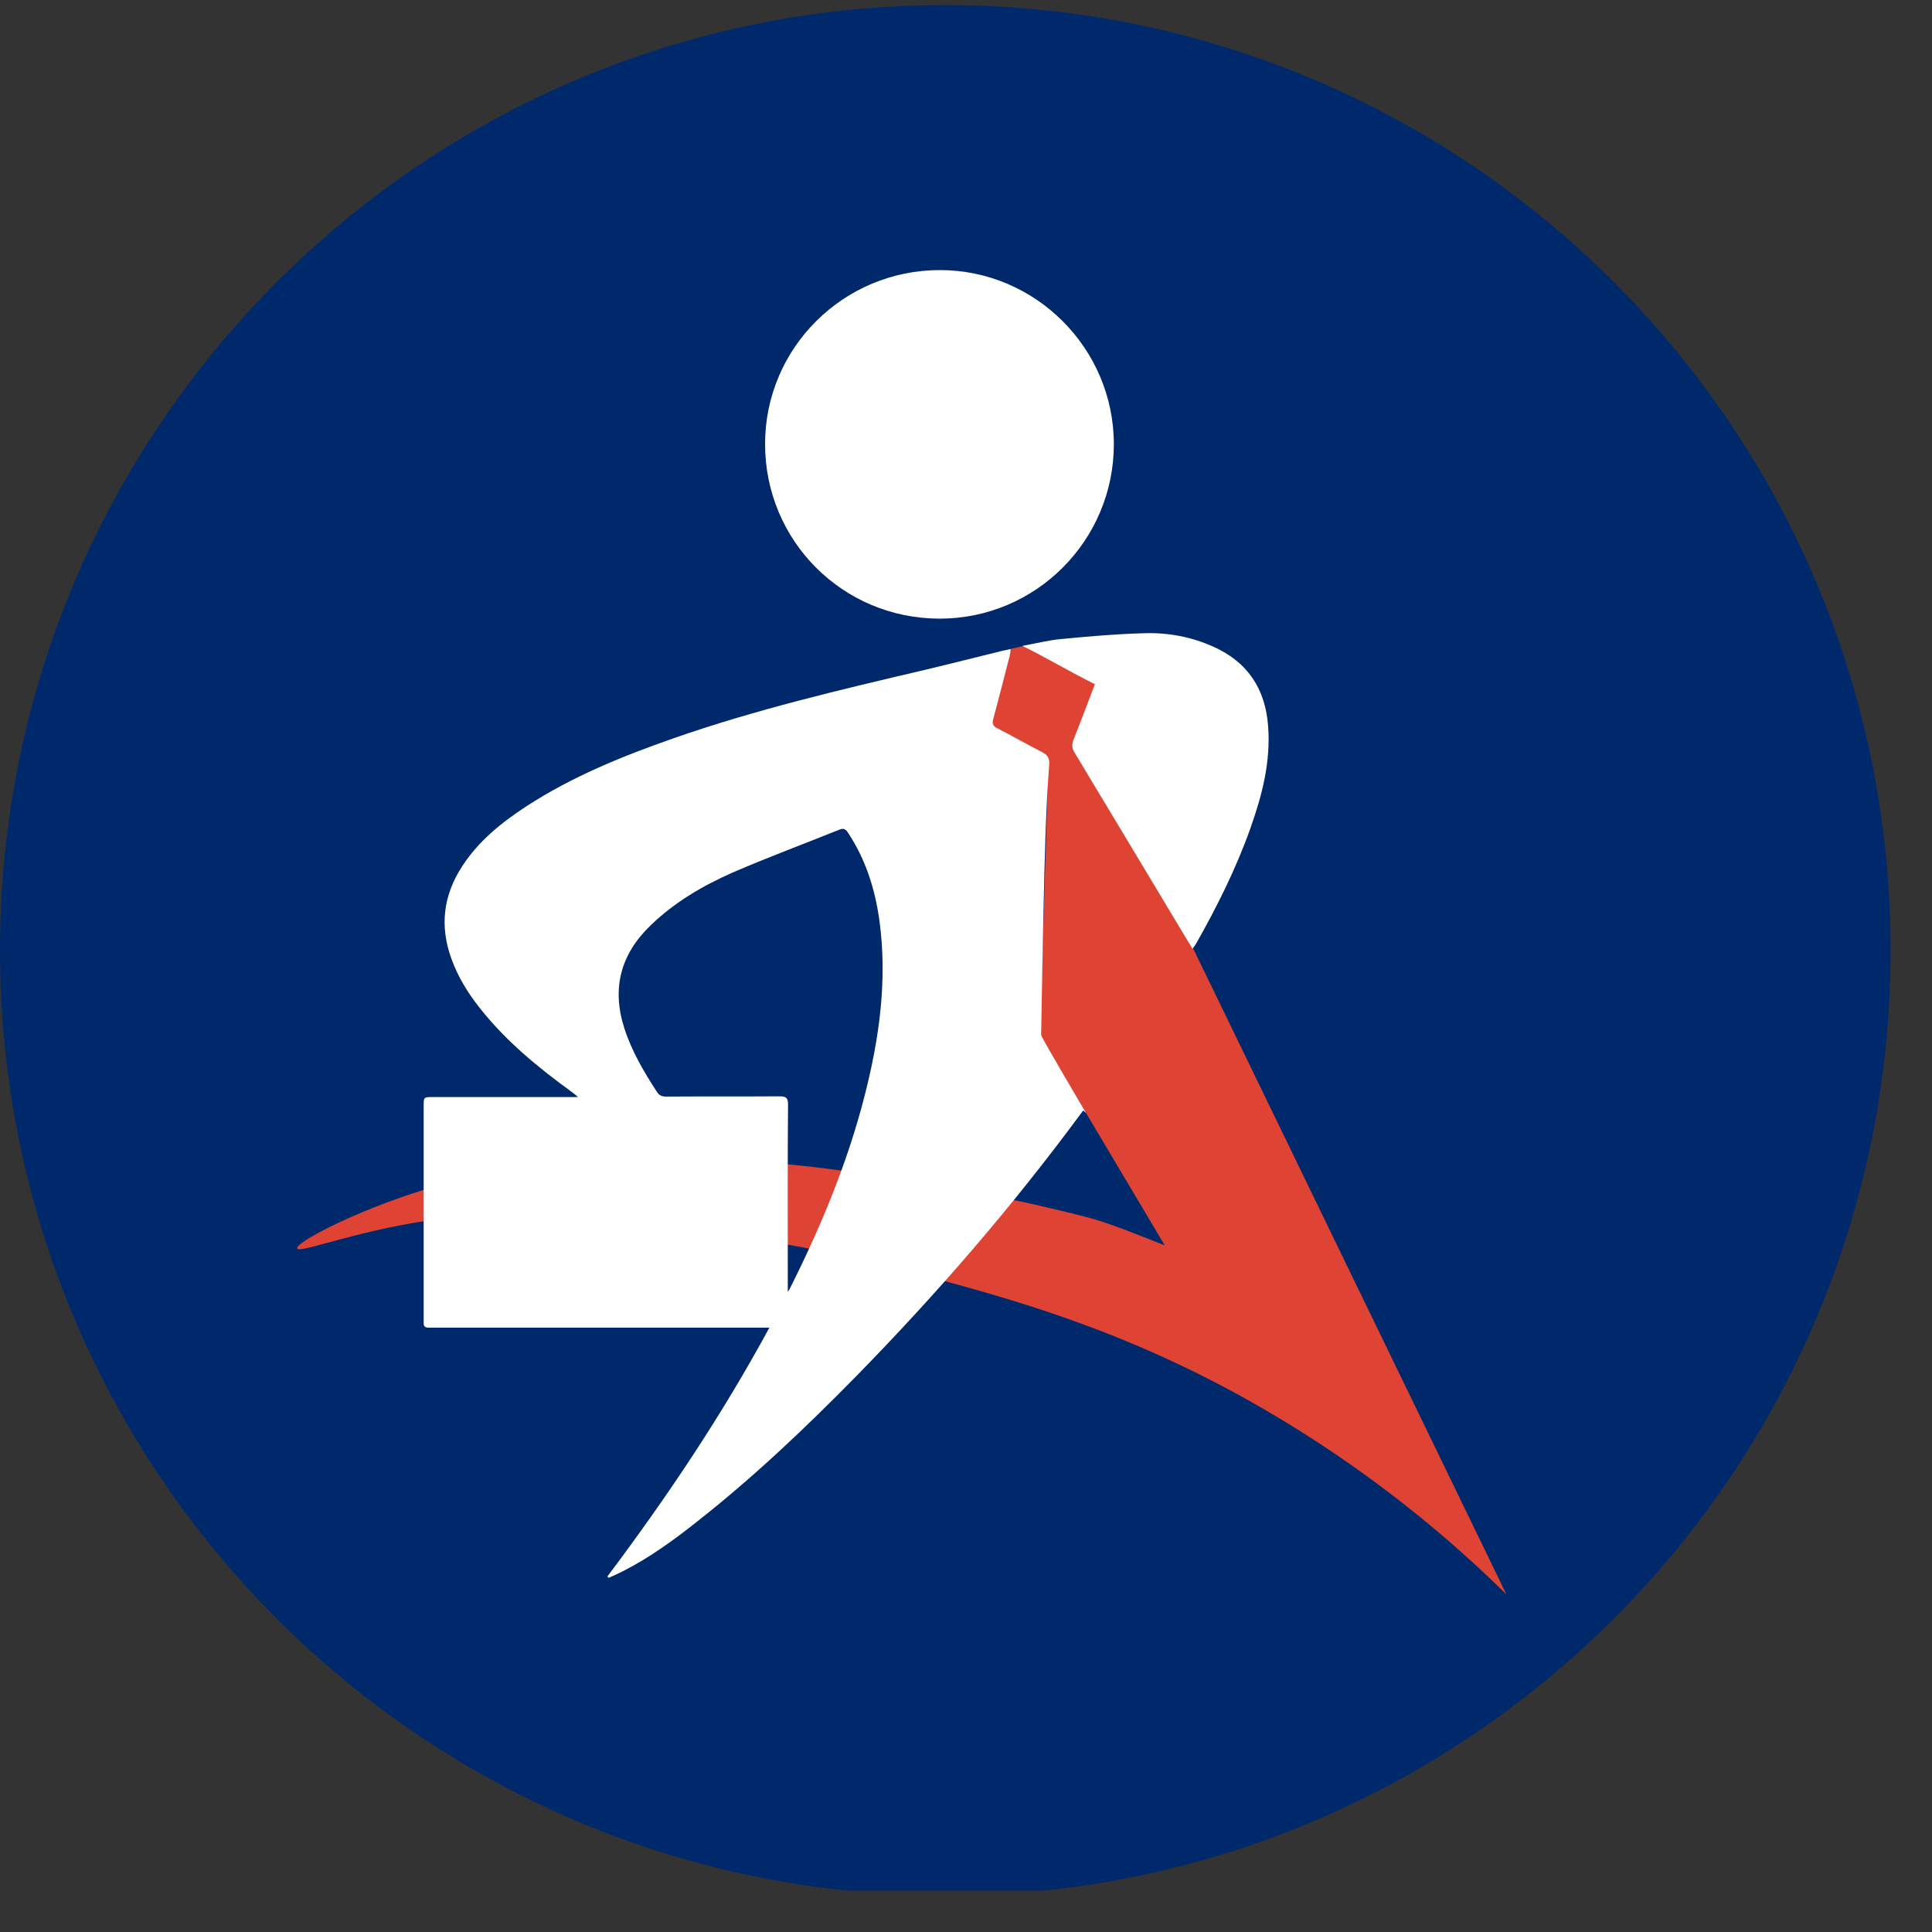 <svg width="44" height="44" viewBox="0 0 44 44" fill="none" xmlns="http://www.w3.org/2000/svg">
<rect x="0" y="0" width="44" height="44" fill="#333333" stroke="none"/>
<g clip-path="url(#clip0_24_993)">
<path d="M21.528 43.172C33.418 43.172 43.057 33.533 43.057 21.644C43.057 9.754 33.418 0.115 21.528 0.115C9.639 0.115 7.62939e-06 9.754 7.62939e-06 21.644C7.62939e-06 33.533 9.639 43.172 21.528 43.172Z" fill="#00296B"/>
<path d="M34.307 36.311C33.005 35.025 31.169 33.473 28.75 32.073C25.666 30.286 22.986 29.572 20.987 29.033C18.29 28.303 16.214 28.063 14.945 27.916C12.787 27.671 11.485 27.534 9.72 27.801C8.031 28.057 6.811 28.553 6.767 28.433C6.718 28.303 8.069 27.589 9.633 27.104C11.316 26.581 12.722 26.483 13.833 26.418C15.451 26.32 16.688 26.412 17.5 26.477C18.933 26.592 20.126 26.799 21.324 27C22.229 27.153 23.384 27.387 23.58 27.436C24.975 27.769 24.931 27.725 26.527 28.363L24.735 25.35L23.683 23.606L23.88 17.265L22.692 16.589L22.567 16.524L22.812 15.576L23.03 14.775L23.318 14.71L24.969 15.582L24.484 16.84L24.512 17.151L27.072 21.405L27.105 21.46L34.307 36.311Z" fill="#DF4333"/>
<path d="M24.735 25.35C24.718 25.323 23.743 23.672 23.711 23.574C23.792 18.916 23.825 18.409 23.896 17.396C23.901 17.303 23.874 17.254 23.863 17.238C23.836 17.194 23.798 17.161 23.733 17.129C23.389 16.954 23.052 16.758 22.708 16.584C22.605 16.529 22.594 16.475 22.621 16.371C22.752 15.892 22.872 15.407 22.997 14.928C23.008 14.884 23.013 14.841 23.019 14.781C22.926 14.802 22.861 14.813 22.795 14.83C22.218 14.971 21.646 15.118 21.068 15.255C19.14 15.707 17.217 16.159 15.342 16.813C14.177 17.221 13.033 17.684 11.992 18.36C11.425 18.73 10.902 19.15 10.527 19.727C10.096 20.387 10.009 21.089 10.281 21.836C10.428 22.244 10.652 22.609 10.919 22.947C11.518 23.71 12.259 24.315 13.038 24.881C13.076 24.909 13.109 24.936 13.163 24.985H12.956C11.921 24.985 10.892 24.985 9.856 24.985C9.649 24.985 9.649 24.985 9.649 25.192C9.649 26.804 9.649 28.412 9.649 30.024C9.649 30.057 9.649 30.09 9.649 30.122C9.644 30.204 9.682 30.237 9.758 30.237C9.818 30.237 9.873 30.237 9.933 30.237H17.522C16.432 32.247 15.184 34.105 13.833 35.903C13.844 35.913 13.855 35.924 13.861 35.935C13.97 35.886 14.084 35.837 14.188 35.783C14.798 35.472 15.353 35.069 15.887 34.644C17.168 33.636 18.344 32.519 19.488 31.354C21.324 29.479 23.041 27.502 24.669 25.29L24.735 25.35ZM19.695 24.941C19.303 26.477 18.698 27.932 17.99 29.343C17.985 29.36 17.974 29.37 17.941 29.419V28.858C17.941 27.622 17.936 26.39 17.947 25.154C17.947 25.006 17.903 24.968 17.761 24.968C16.901 24.974 16.034 24.968 15.174 24.974C15.07 24.974 15.01 24.947 14.956 24.859C14.662 24.407 14.389 23.944 14.22 23.421C13.926 22.511 14.133 21.732 14.819 21.073C15.359 20.55 16.002 20.174 16.677 19.875C17.484 19.526 18.306 19.221 19.118 18.894C19.221 18.85 19.27 18.894 19.32 18.976C19.717 19.58 19.93 20.25 20.028 20.964C20.213 22.31 20.028 23.634 19.695 24.941Z" fill="white"/>
<path d="M25.367 10.117C25.367 12.307 23.591 14.089 21.401 14.089C19.194 14.089 17.424 12.318 17.424 10.112C17.424 7.927 19.205 6.151 21.406 6.151C23.58 6.151 25.367 7.932 25.367 10.117Z" fill="white"/>
<path d="M27.159 21.607C27.061 21.444 26.974 21.307 26.892 21.166C26.086 19.826 25.285 18.485 24.479 17.151C24.413 17.047 24.403 16.96 24.452 16.84C24.615 16.426 24.773 16.012 24.936 15.582C24.375 15.304 23.836 14.982 23.286 14.71C23.286 14.693 23.286 14.726 23.286 14.71C23.585 14.655 23.88 14.579 24.185 14.552C24.811 14.492 25.438 14.437 26.07 14.421C26.604 14.405 27.127 14.503 27.617 14.721C28.412 15.069 28.821 15.69 28.881 16.546C28.941 17.347 28.745 18.109 28.478 18.861C28.151 19.782 27.715 20.654 27.236 21.498C27.219 21.531 27.197 21.552 27.159 21.607Z" fill="white"/>
</g>
<defs>
<clipPath id="clip0_24_993">
<rect width="43.057" height="43.057" fill="white"/>
</clipPath>
</defs>
</svg>
